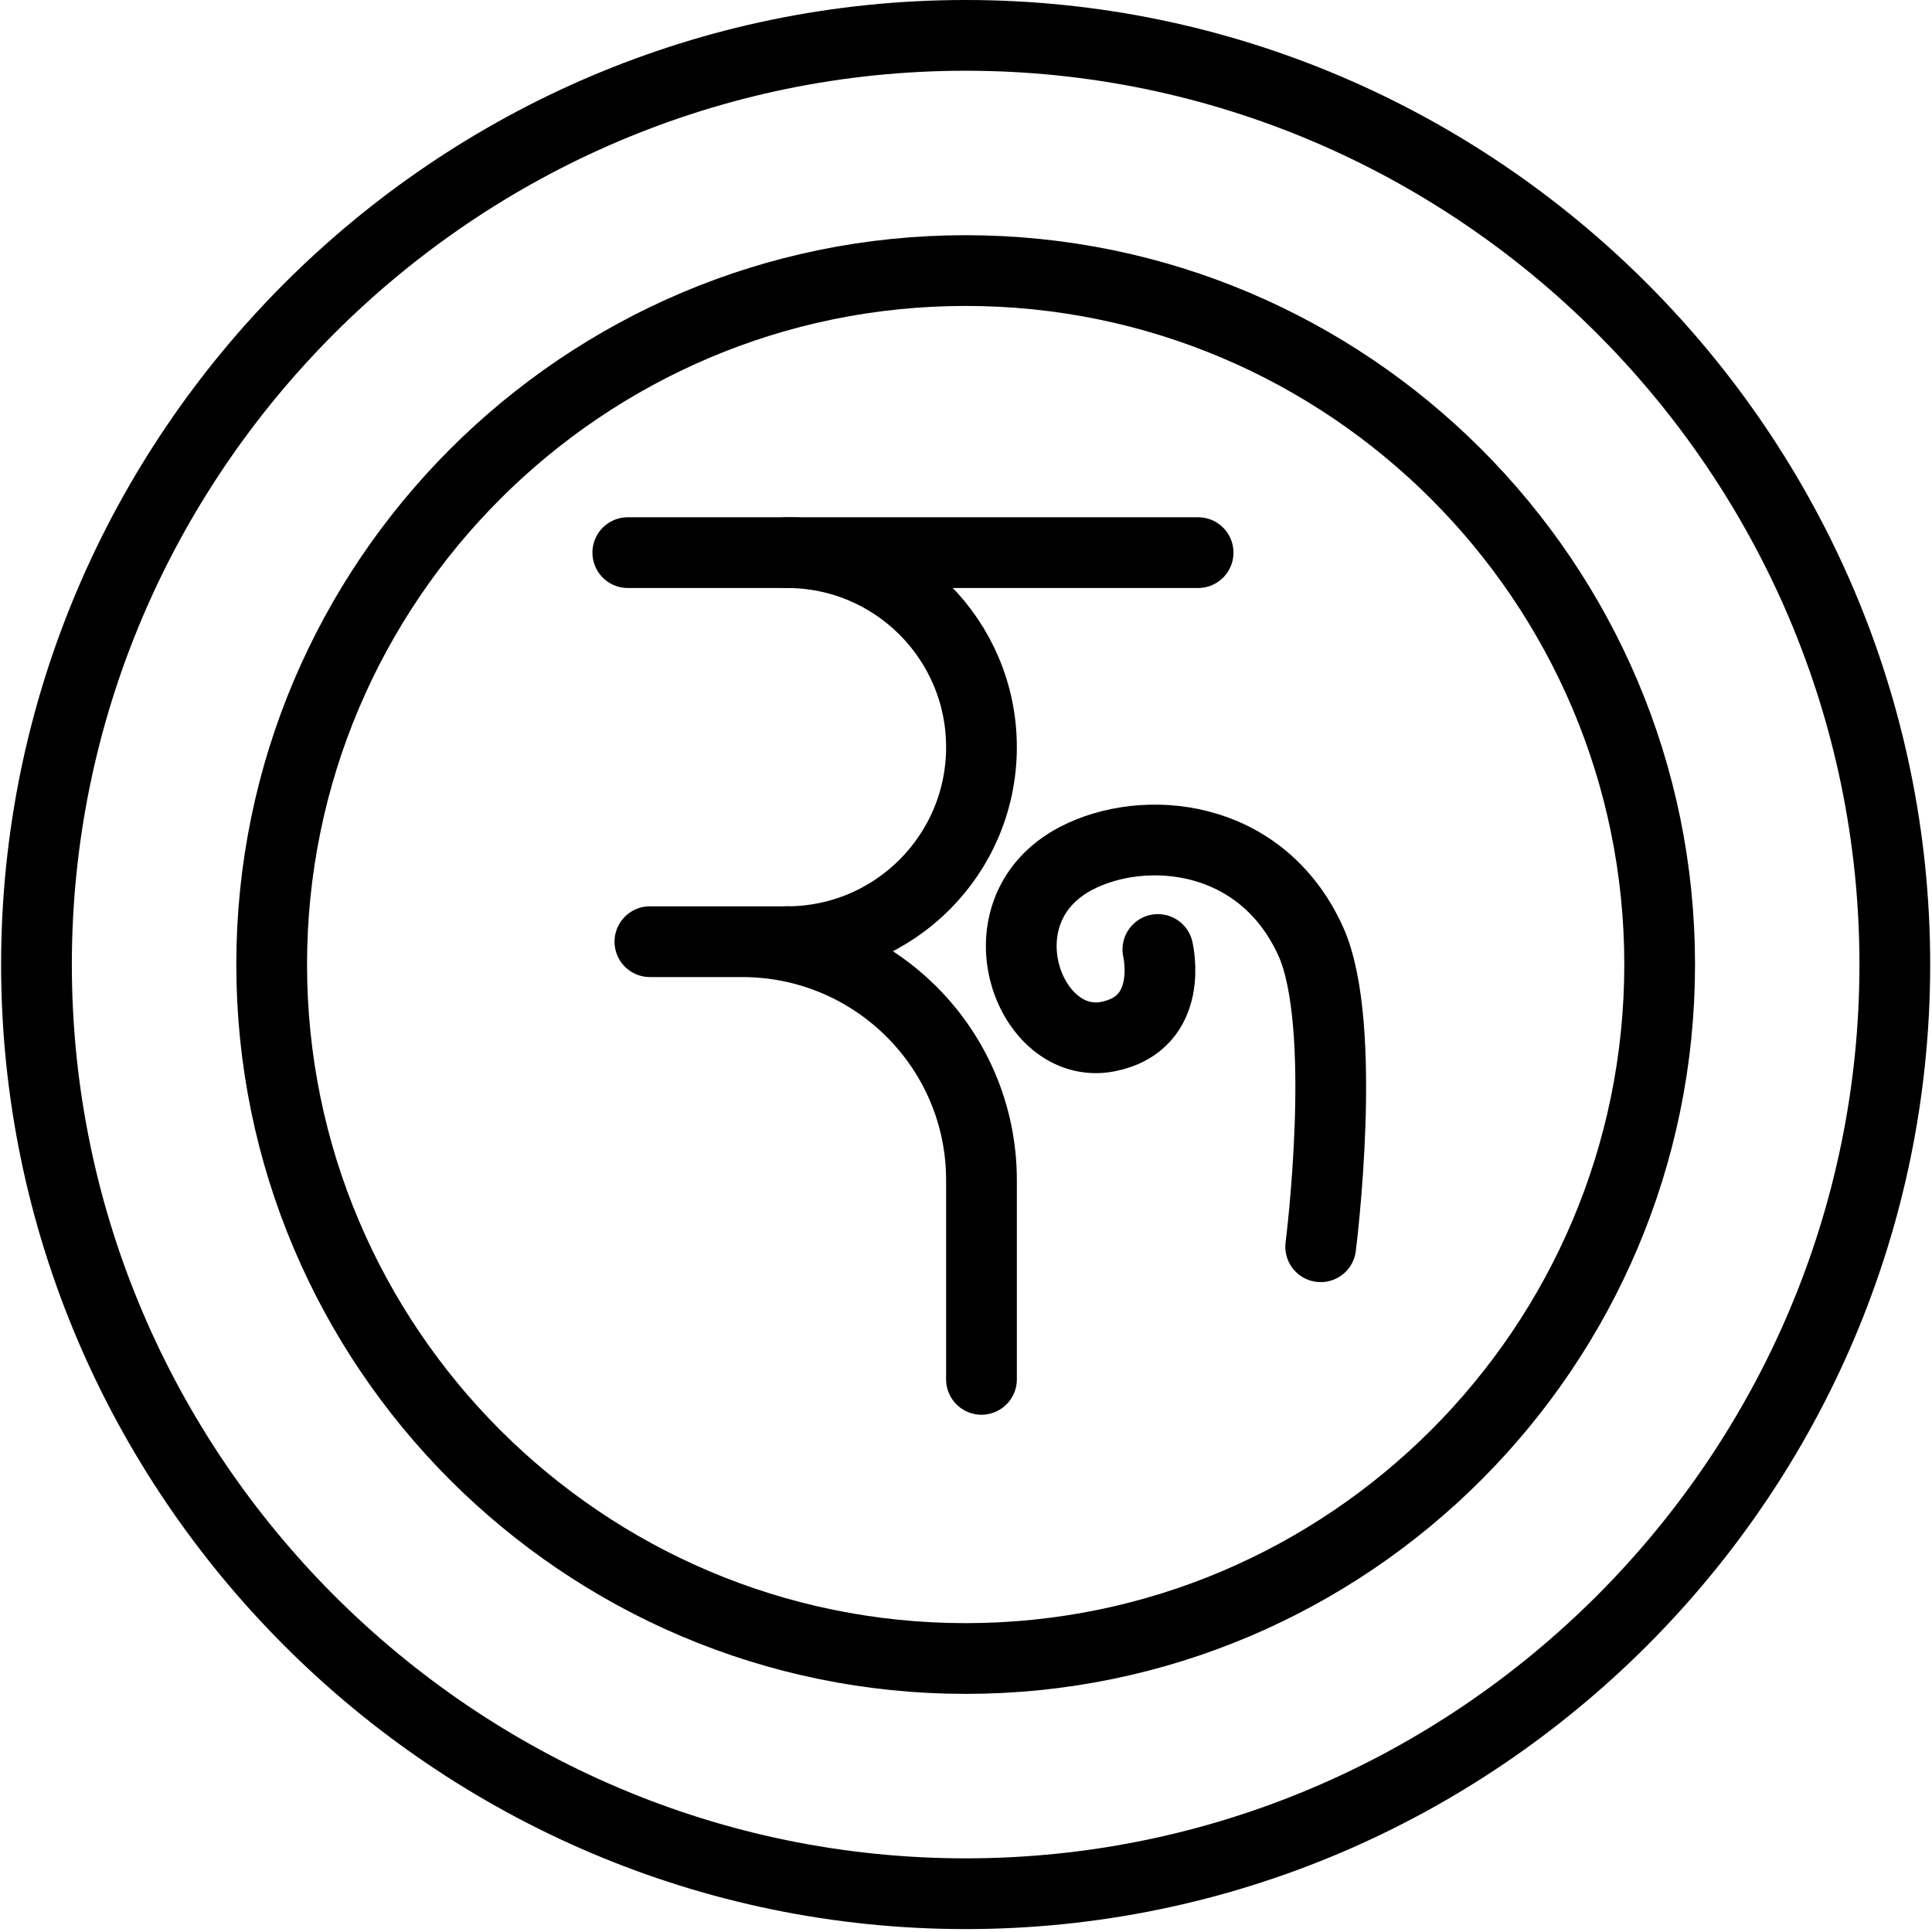 <svg width="437" height="437" viewBox="0 0 437 437" fill="none" xmlns="http://www.w3.org/2000/svg">
<path d="M428.59 218.17C428.59 333.76 334.01 428.34 218.42 428.34C102.83 428.34 8.25 333.76 8.25 218.17C8.25 102.58 102.83 8 218.42 8C334.01 8 428.59 102.58 428.59 218.17Z" stroke="black" stroke-width="16" stroke-linecap="round" stroke-linejoin="round"/>
<path d="M218.42 375.14C131.86 375.14 61.45 304.73 61.45 218.17C61.45 131.61 131.86 61.2 218.42 61.2C304.98 61.2 375.4 131.61 375.4 218.17C375.4 304.73 304.98 375.14 218.42 375.14Z" stroke="black" stroke-width="16" stroke-linecap="round" stroke-linejoin="round"/>
<path d="M142 125H271" stroke="black" stroke-width="16" stroke-linecap="round" stroke-linejoin="round"/>
<path d="M178 125C202.297 125 222 144.694 222 169C222 193.306 202.306 213 178 213" stroke="black" stroke-width="16" stroke-linecap="round" stroke-linejoin="round"/>
<path d="M178.154 213H147H167.835C197.75 213 222 237.143 222 266.926V312" stroke="black" stroke-width="16" stroke-linecap="round" stroke-linejoin="round"/>
<path d="M261.9 214.765C261.9 214.765 265.907 231.467 250.588 234.469C232.566 237.994 220.838 205.902 243.453 194.131C258.639 186.226 285.204 188.24 296.431 212.818C305.135 231.885 298.728 282 298.728 282" stroke="black" stroke-width="16" stroke-linecap="round" stroke-linejoin="round"/>
</svg>
